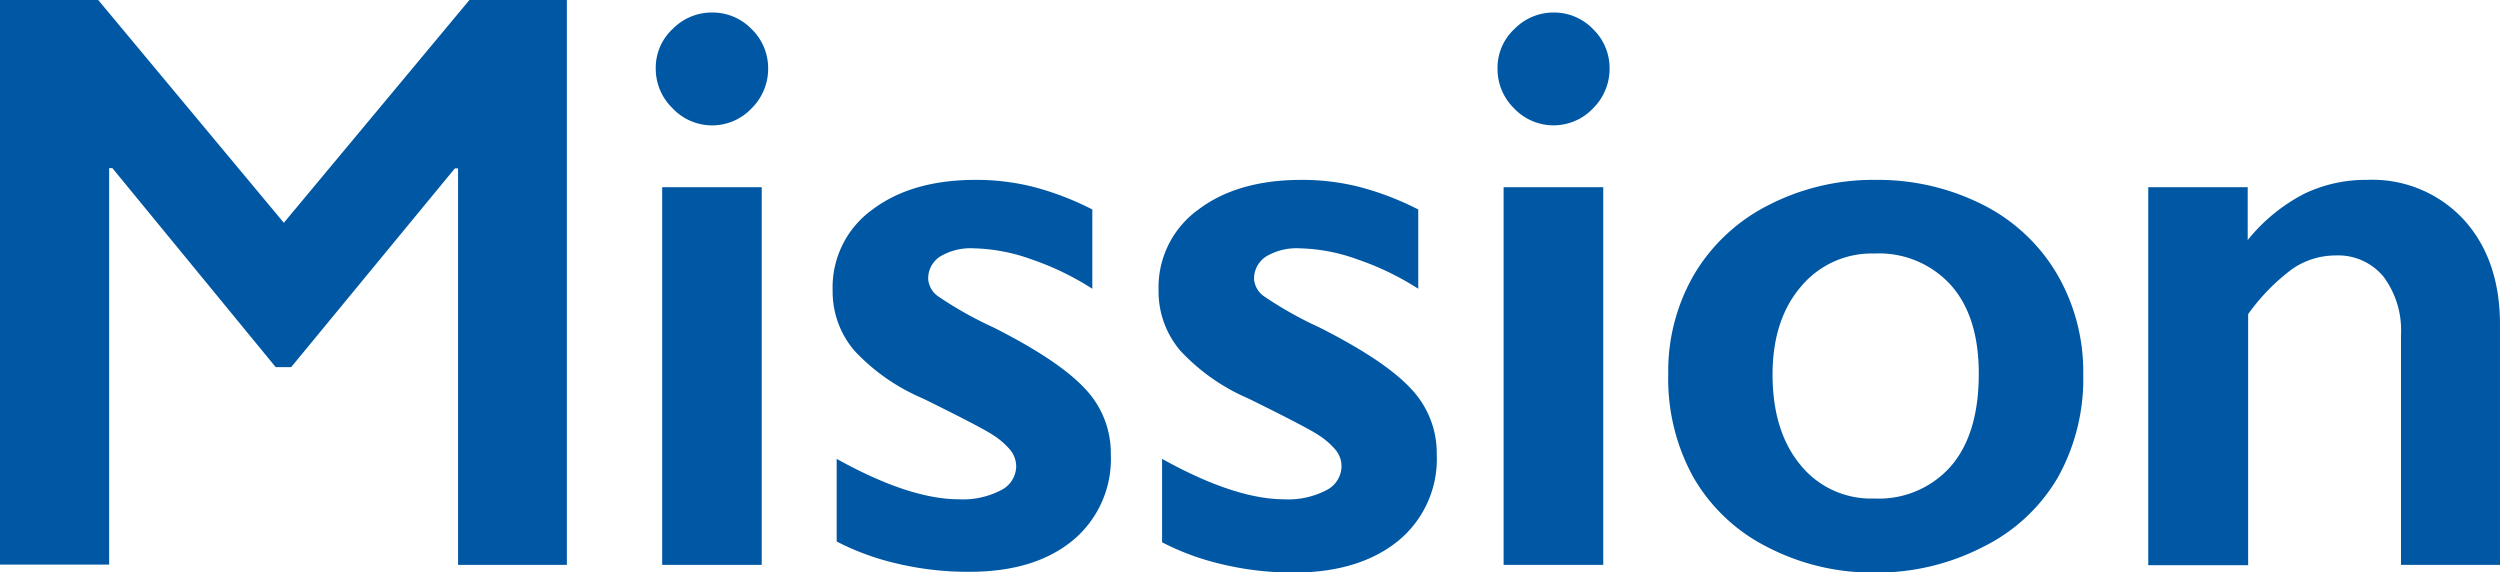 <svg xmlns="http://www.w3.org/2000/svg" viewBox="0 0 283.8 64.95"><defs><style>.cls-1{fill:#0057a3;}</style></defs><g id="レイヤー_2" data-name="レイヤー 2"><g id="main"><path class="cls-1" d="M11.15,0,32.22,25.29,53.29,0H64.35V64.12H52v-45h-.37L33.05,41.68H31.3L12.76,19.09h-.37v45H0V0Z"/><path class="cls-1" d="M80.82,1.42a6.17,6.17,0,0,1,4.5,1.88A6.17,6.17,0,0,1,87.2,7.8a6.3,6.3,0,0,1-1.86,4.48,6.16,6.16,0,0,1-9,0A6.23,6.23,0,0,1,74.44,7.8a6,6,0,0,1,1.93-4.52A6.21,6.21,0,0,1,80.82,1.42Zm5.65,19.83V64.12H75.17V21.25Z"/><path class="cls-1" d="M110.72,20.42a26.4,26.4,0,0,1,6.65.81A33,33,0,0,1,124,23.78v9a31.69,31.69,0,0,0-6.88-3.33,20.54,20.54,0,0,0-6.57-1.26,6.75,6.75,0,0,0-3.81.92,2.94,2.94,0,0,0-1.37,2.61,2.64,2.64,0,0,0,1.14,1.93,43,43,0,0,0,6.29,3.53q7.35,3.72,10.3,6.87a10.59,10.59,0,0,1,3,7.55,12,12,0,0,1-4.32,9.75q-4.32,3.55-11.66,3.56a34.82,34.82,0,0,1-8.56-1,28.92,28.92,0,0,1-6.58-2.44V52.09q8.25,4.59,13.9,4.59a9.34,9.34,0,0,0,4.69-1,3.09,3.09,0,0,0,1.79-2.73,3,3,0,0,0-.65-1.84,8.38,8.38,0,0,0-1.93-1.69q-1.28-.87-8-4.18A22.86,22.86,0,0,1,97,39.82a10.36,10.36,0,0,1-2.48-6.91A10.86,10.86,0,0,1,99,23.82Q103.47,20.43,110.72,20.42Z"/><path class="cls-1" d="M147.71,20.42a26.4,26.4,0,0,1,6.65.81A33,33,0,0,1,161,23.78v9a31.55,31.55,0,0,0-6.89-3.33,20.44,20.44,0,0,0-6.56-1.26,6.75,6.75,0,0,0-3.81.92,3,3,0,0,0-1.38,2.61,2.66,2.66,0,0,0,1.15,1.93,43,43,0,0,0,6.29,3.53q7.35,3.72,10.3,6.87a10.59,10.59,0,0,1,3,7.55,12,12,0,0,1-4.32,9.75Q154.4,64.94,147.06,65a34.82,34.82,0,0,1-8.56-1,28.92,28.92,0,0,1-6.58-2.44V52.09q8.25,4.59,13.9,4.59a9.27,9.27,0,0,0,4.68-1,3.08,3.08,0,0,0,1.79-2.73,2.94,2.94,0,0,0-.64-1.84,8.38,8.38,0,0,0-1.93-1.69q-1.28-.87-8-4.18A22.86,22.86,0,0,1,134,39.82a10.36,10.36,0,0,1-2.48-6.91A10.86,10.86,0,0,1,136,23.82Q140.45,20.43,147.71,20.42Z"/><path class="cls-1" d="M176.34,1.42a6.17,6.17,0,0,1,4.5,1.88,6.17,6.17,0,0,1,1.88,4.5,6.3,6.3,0,0,1-1.86,4.48,6.17,6.17,0,0,1-9,0A6.22,6.22,0,0,1,170,7.8a6,6,0,0,1,1.93-4.52A6.21,6.21,0,0,1,176.34,1.42ZM182,21.25V64.12H170.69V21.25Z"/><path class="cls-1" d="M212.88,20.42a26.4,26.4,0,0,1,12.17,2.8,20.41,20.41,0,0,1,8.44,7.85,22,22,0,0,1,3,11.43,23,23,0,0,1-2.86,11.66,20.07,20.07,0,0,1-8.45,7.89A26.26,26.26,0,0,1,212.88,65a25.9,25.9,0,0,1-12.25-2.9,20.12,20.12,0,0,1-8.38-7.89,23,23,0,0,1-2.87-11.66,21.85,21.85,0,0,1,3-11.5,20.62,20.62,0,0,1,8.45-7.8A26,26,0,0,1,212.88,20.42ZM201.22,42.5q0,6.44,3.15,10.26a10.3,10.3,0,0,0,8.42,3.83,10.87,10.87,0,0,0,8.68-3.67q3.17-3.68,3.16-10.51,0-6.51-3.19-10.07a11,11,0,0,0-8.65-3.56,10.45,10.45,0,0,0-8.35,3.76Q201.23,36.3,201.22,42.5Z"/><path class="cls-1" d="M268.7,20.42a14.13,14.13,0,0,1,11,4.53q4.1,4.52,4.1,11.91V64.12H272.56V38a10.14,10.14,0,0,0-2-6.61A6.66,6.66,0,0,0,265.12,29a8.64,8.64,0,0,0-4.91,1.54,23,23,0,0,0-5,5.12v28.5H243.87V21.25h11.29v6A20.1,20.1,0,0,1,261.57,22,16.1,16.1,0,0,1,268.7,20.42Z"/></g></g></svg>